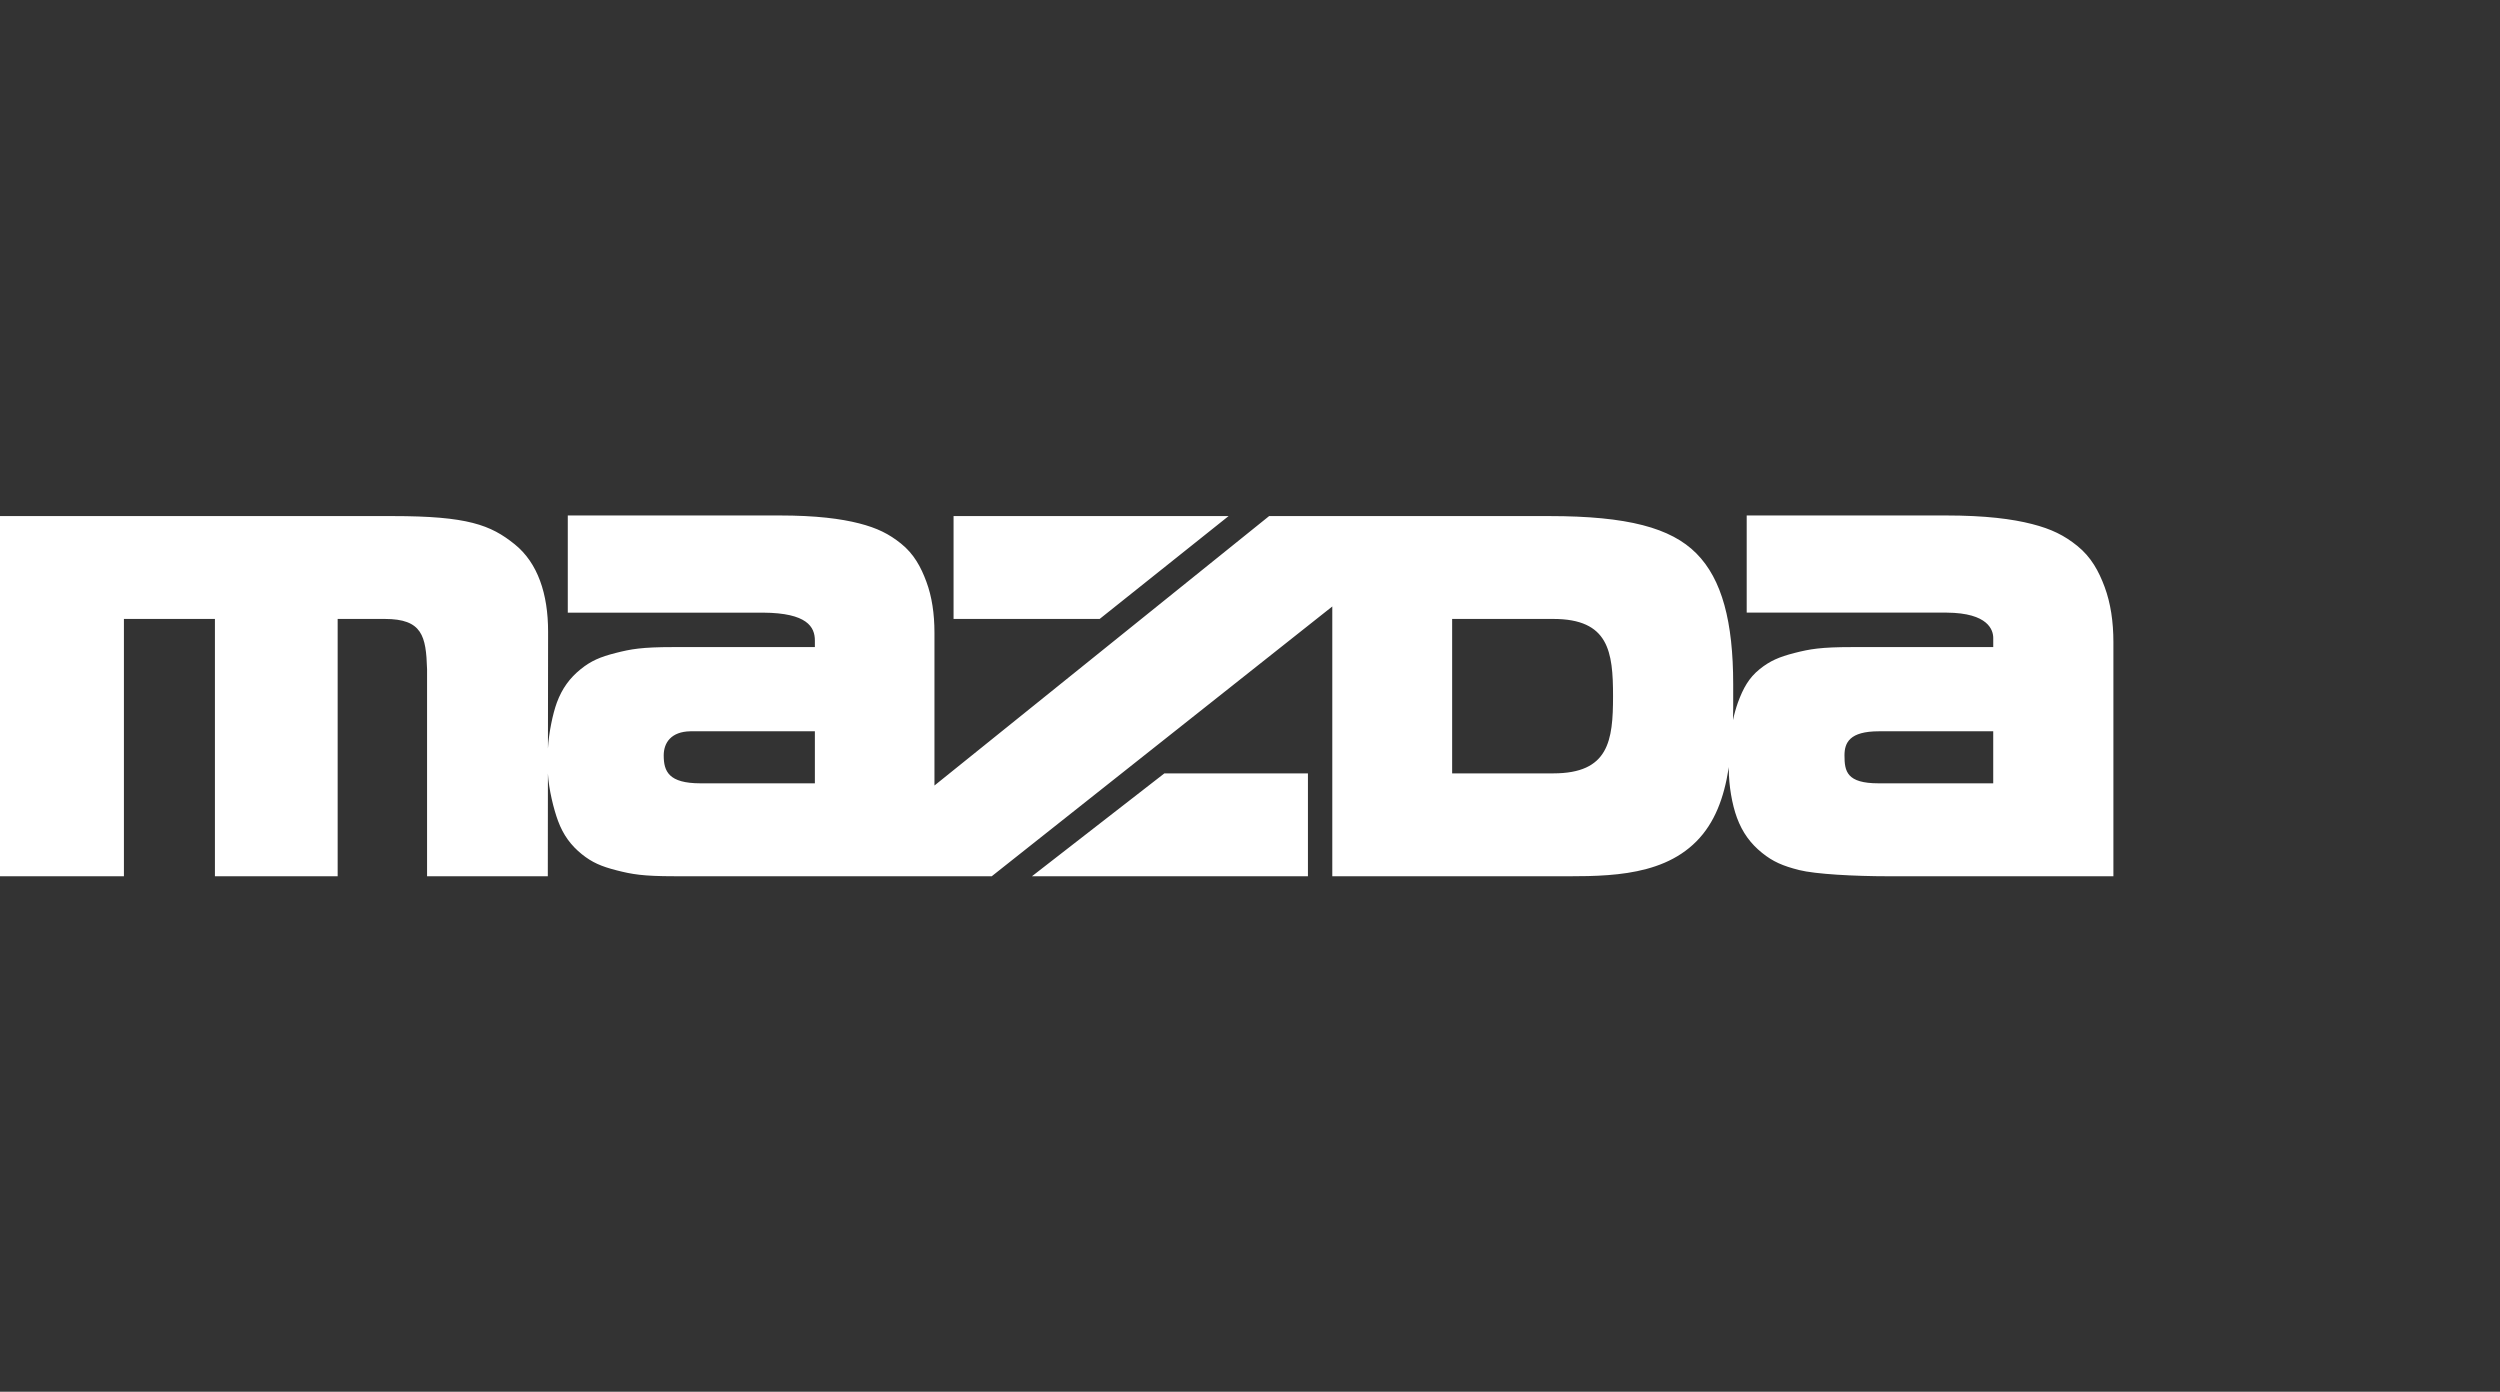 <svg width="97" height="54" viewBox="0 0 97 54" fill="none" xmlns="http://www.w3.org/2000/svg">
<rect x="0" y="0" width="97" height="54" fill="#333333" stroke="none"/>
<path d="M22.03 20V23.771H29.62C31.316 23.783 31.617 24.325 31.617 24.852V25.107H26.129C24.895 25.107 24.483 25.184 23.886 25.336C23.288 25.488 22.929 25.643 22.532 25.963C22.11 26.304 21.812 26.707 21.608 27.255C21.447 27.691 21.292 28.443 21.26 29.045L21.266 24.509C21.266 23.773 21.166 23.105 20.953 22.532C20.741 21.958 20.417 21.478 19.97 21.118C19.503 20.742 19.046 20.468 18.343 20.289C17.64 20.109 16.69 20.024 15.238 20.024H0V33.999H4.808V24.015H8.339V33.998H13.101V24.015H14.931C16.388 24.015 16.53 24.681 16.57 25.962V33.998H21.255L21.259 30.016C21.291 30.624 21.485 31.404 21.651 31.85C21.854 32.399 22.152 32.802 22.575 33.143C22.971 33.462 23.331 33.618 23.928 33.77C24.524 33.922 24.937 33.998 26.171 33.998H38.48L51.693 23.531V33.998H60.12C62.046 33.998 64.37 34.104 65.817 32.649C66.533 31.929 66.89 30.956 67.07 29.813L67.078 29.758V29.852C67.078 30.477 67.203 31.211 67.393 31.726C67.608 32.307 67.923 32.733 68.37 33.093C68.79 33.432 69.17 33.596 69.802 33.757C70.433 33.918 71.959 33.999 73.263 33.999H82V24.915C82 24.12 81.891 23.399 81.662 22.779C81.432 22.159 81.137 21.614 80.599 21.18C80.094 20.773 79.6 20.526 78.841 20.332C78.081 20.138 77.055 20 75.485 20H67.772V23.77H75.534C77.158 23.782 77.338 24.456 77.338 24.756V25.107H71.872C70.638 25.107 70.226 25.183 69.628 25.335C69.031 25.488 68.672 25.643 68.275 25.963C67.853 26.303 67.635 26.706 67.432 27.255C67.353 27.479 67.289 27.707 67.24 27.94C67.246 27.747 67.248 27.584 67.248 27.472V26.55C67.248 24.126 66.816 22.474 65.817 21.47C64.834 20.481 63.149 20.024 60.12 20.024H49.242L36.257 30.478V24.549C36.257 23.812 36.157 23.145 35.944 22.572C35.732 21.998 35.459 21.493 34.961 21.092C34.493 20.716 34.037 20.487 33.334 20.307C32.631 20.128 31.681 20 30.229 20H22.03ZM36.998 20.024V24.015H42.667L47.669 20.024H36.998ZM56.343 24.015H60.267C62.422 24.015 62.586 25.284 62.586 27.012C62.586 28.739 62.422 30.007 60.267 30.007H56.343V24.015ZM26.786 28.374H31.617V30.393H27.179C25.946 30.393 25.752 29.932 25.752 29.31C25.752 28.814 26.044 28.387 26.786 28.374ZM72.904 28.374H77.337V30.393H72.888C71.655 30.393 71.566 29.932 71.566 29.31C71.566 28.814 71.764 28.374 72.904 28.374ZM45.178 30.007L40.041 33.998H50.748V30.007H45.178Z" fill="white"/>
</svg>
